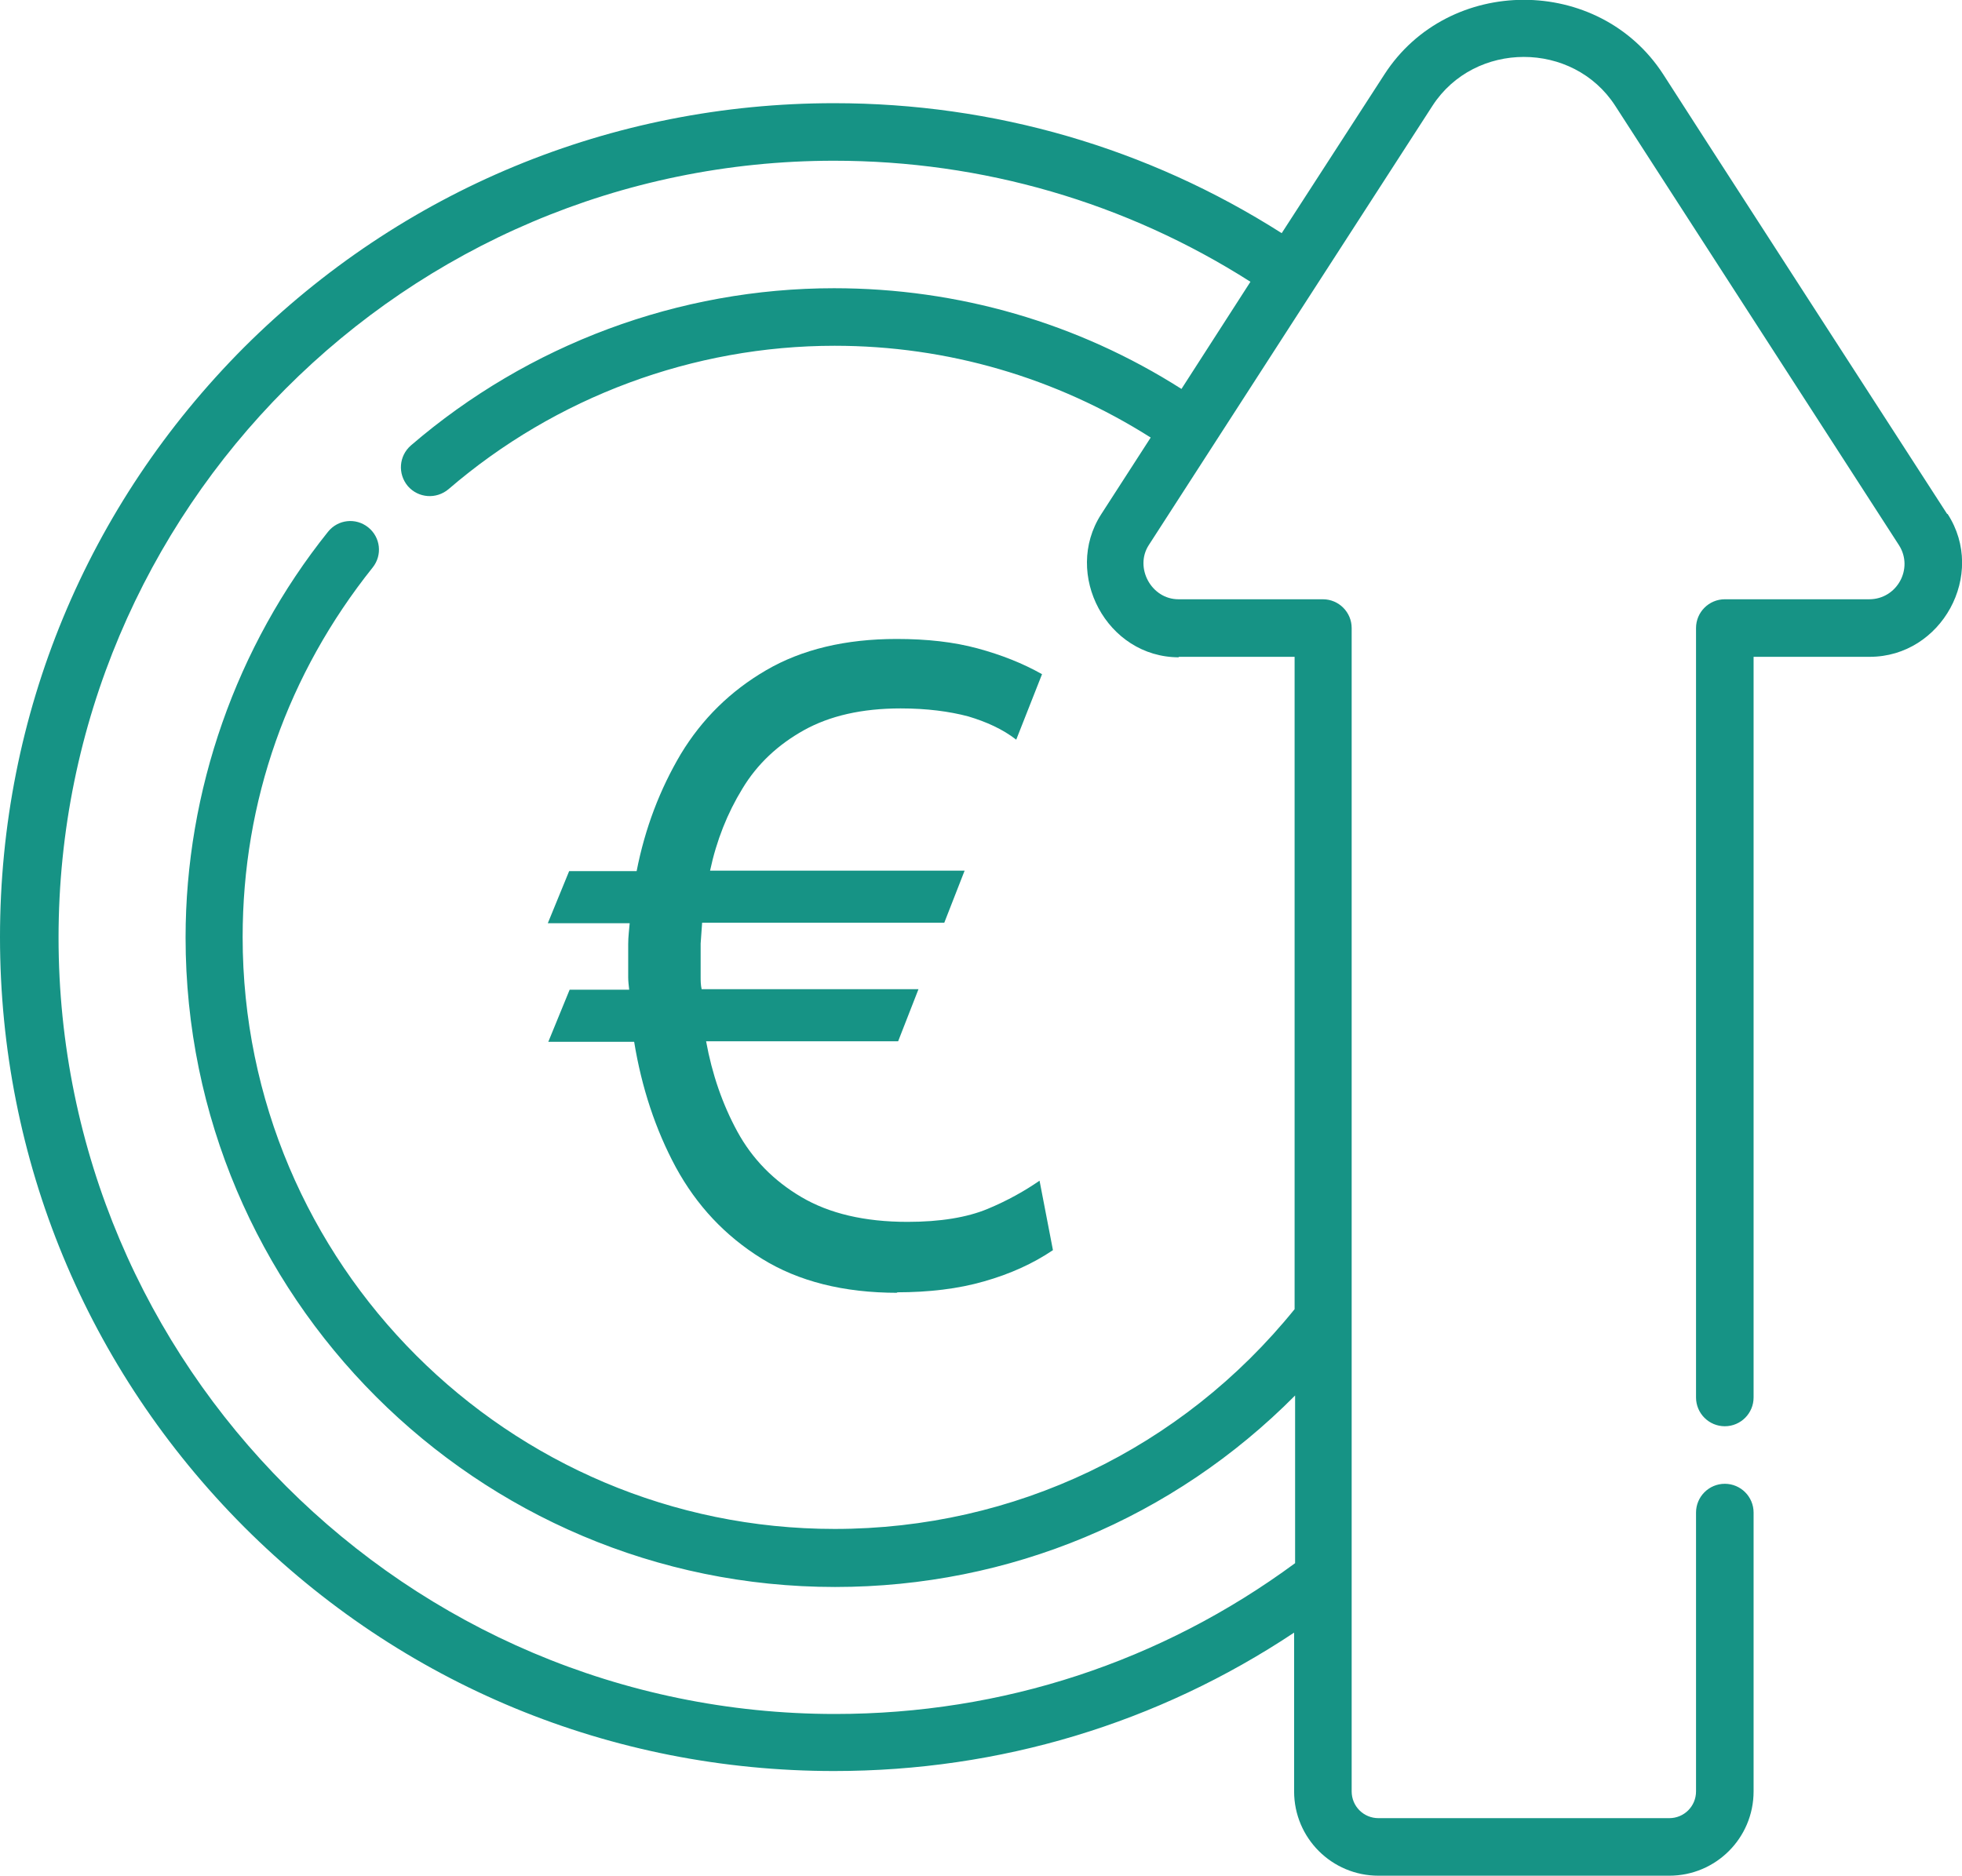 <?xml version="1.0" encoding="UTF-8"?>
<svg xmlns="http://www.w3.org/2000/svg" id="Capa_1" viewBox="0 0 39.54 37.81">
  <defs>
    <style>.cls-1{fill:#169385;}</style>
  </defs>
  <path class="cls-1" d="M39.24,10.36s-5.72-8.85-5.72-8.86c-1.3-2.01-4.33-2-5.62,0l-2.07,3.2c-2.7-1.72-5.8-2.62-9.02-2.62-4.49,0-8.71,1.75-11.89,4.92C1.75,10.18,0,14.4,0,18.89s1.75,8.71,4.92,11.89c3.18,3.18,7.4,4.92,11.89,4.92,3.34,0,6.52-.96,9.27-2.79v3.2c0,.94.76,1.7,1.7,1.7h5.86c.94,0,1.7-.76,1.7-1.7v-5.62c0-.32-.26-.58-.58-.58s-.58.26-.58.58v5.62c0,.3-.24.54-.54.54h-5.86c-.3,0-.54-.24-.54-.54V12.66c0-.32-.26-.58-.58-.58h-2.91c-.55,0-.89-.64-.6-1.09,0,0,5.71-8.85,5.72-8.86.85-1.31,2.83-1.31,3.68,0,0,0,5.7,8.83,5.72,8.86.3.47-.04,1.09-.6,1.09h-2.91c-.32,0-.58.26-.58.58v15.51c0,.32.26.58.58.58s.58-.26.58-.58v-14.93h2.34c1.45,0,2.36-1.66,1.57-2.88ZM23.75,13.24h2.34v13.15c-2.28,2.82-5.65,4.43-9.27,4.43-6.58,0-11.93-5.35-11.93-11.93,0-2.74.91-5.31,2.62-7.45.2-.25.16-.61-.09-.81-.25-.2-.61-.16-.81.09-1.85,2.31-2.87,5.22-2.87,8.18,0,7.22,5.87,13.09,13.09,13.09,3.52,0,6.82-1.39,9.27-3.86v3.38c-2.7,1.99-5.9,3.04-9.27,3.04-8.63,0-15.65-7.02-15.65-15.65S8.18,3.24,16.81,3.24c2.99,0,5.88.84,8.39,2.44l-1.39,2.16c-2.09-1.33-4.5-2.03-7-2.03-3.13,0-6.16,1.13-8.53,3.17-.24.21-.27.57-.06.82.21.24.57.27.82.06,2.16-1.86,4.93-2.89,7.78-2.89,2.27,0,4.46.64,6.37,1.85,0,0-1,1.55-1,1.55-.77,1.2.11,2.88,1.57,2.88Z"></path>
  <path class="cls-1" d="M18.09,26.06c-1.09,0-2-.23-2.74-.69-.74-.46-1.31-1.07-1.73-1.84-.41-.76-.69-1.61-.84-2.53h-1.73l.43-1.05h1.2c-.01-.09-.02-.17-.02-.25v-.23c0-.14,0-.29,0-.44,0-.15.02-.29.03-.42h-1.65l.43-1.05h1.36c.17-.87.47-1.65.89-2.36.43-.71,1-1.27,1.72-1.69.72-.42,1.6-.63,2.63-.63.61,0,1.15.06,1.63.19.48.13.91.3,1.3.52l-.52,1.32c-.27-.21-.6-.36-.97-.47-.38-.1-.83-.16-1.36-.16-.78,0-1.43.15-1.95.44-.52.29-.94.68-1.24,1.18-.3.49-.52,1.04-.65,1.65h5.13l-.41,1.05h-4.88c-.01.13-.02.27-.03.42,0,.15,0,.29,0,.44v.23c0,.08,0,.16.02.25h4.37l-.41,1.05h-3.87c.12.66.33,1.27.63,1.82.3.55.73.99,1.29,1.32.56.33,1.27.5,2.14.5.66,0,1.2-.09,1.61-.26.41-.17.76-.37,1.05-.57l.27,1.4c-.4.27-.86.48-1.39.63-.52.15-1.11.22-1.76.22Z"></path>
</svg>
